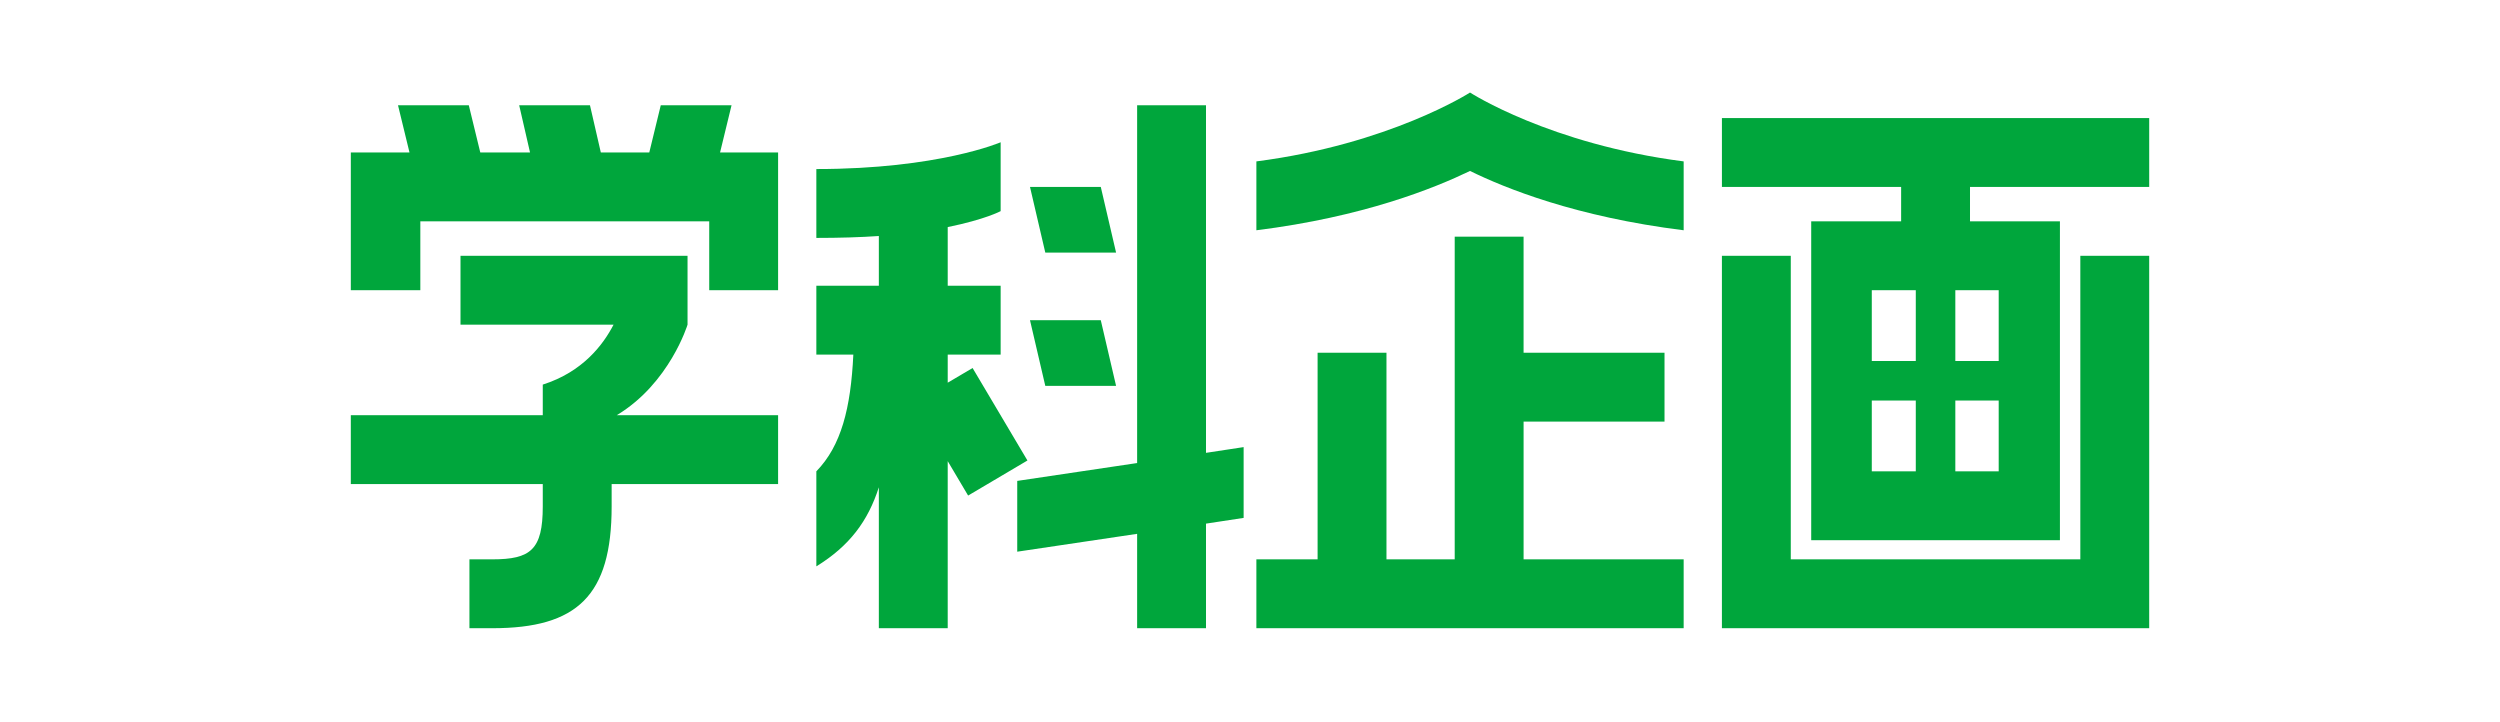 <?xml version="1.0" encoding="UTF-8"?>
<svg id="_レイヤー_1" data-name="レイヤー 1" xmlns="http://www.w3.org/2000/svg" width="450" height="130" viewBox="0 0 450 130">
  <defs>
    <style>
      .cls-1 {
        fill: #fff;
      }

      .cls-2 {
        fill: #00a63c;
      }
    </style>
  </defs>
  <rect id="_長方形_130" data-name="長方形 130" class="cls-1" width="450" height="130"/>
  <g>
    <path class="cls-2" d="m131.677,18.95l-2.066,8.494h10.446v24.795h-12.397v-12.397h-52.001v12.397h-12.512v-24.795h10.561l-2.066-8.494h12.742l2.066,8.494h8.954l-1.951-8.494h12.742l1.952,8.494h8.724l2.066-8.494h12.742Zm-7.92,39.488s-3.214,10.561-12.742,16.3h29.042v12.397h-29.961v4.019c0,16.07-6.199,21.925-21.466,21.925h-4.132v-12.397h4.132c6.888,0,9.068-1.722,9.068-9.527v-4.019h-34.552v-12.397h34.552v-5.51c7.232-2.296,10.905-7.231,12.742-10.79h-27.55v-12.397h40.866v12.397Z"/>
    <path class="cls-2" d="m158.192,87.71c-1.951,6.084-5.28,10.562-11.25,14.234v-17.104c4.477-4.592,6.199-11.365,6.658-21.008h-6.658v-12.397h11.25v-8.953c-3.329.229-7.117.344-11.25.344v-12.397c22.04,0,33.175-4.821,33.175-4.821v12.397s-2.755,1.493-9.528,2.87v10.561h9.528v12.397h-9.528v5.052l4.477-2.641,9.872,16.645-10.676,6.313-3.673-6.198v30.075h-12.397v-25.369Zm58.888-68.76v62.562l6.773-1.033v12.741l-6.773,1.033v18.826h-12.397v-16.989l-21.581,3.214v-12.741l21.581-3.215V18.95h12.397Zm-18.94,14.693l2.755,11.823h-12.742l-2.755-11.823h12.742Zm-9.987,35.814l-2.755-11.823h12.742l2.755,11.823h-12.742Z"/>
    <path class="cls-2" d="m226.148,29.052c23.992-3.1,38.455-12.397,38.455-12.397,0,0,14.349,9.298,38.456,12.397v12.397c-19.4-2.411-32.142-7.576-38.456-10.676-6.428,3.1-19.17,8.265-38.455,10.676v-12.397Zm48.098,46.835v24.795h28.813v12.397h-76.911v-12.397h11.02v-37.192h12.397v37.192h12.283v-58.085h12.397v20.893h25.369v12.397h-25.369Z"/>
    <path class="cls-2" d="m309.945,33.644v-12.397h76.911v12.397h-32.256v6.198h16.186v57.396h-44.769v-57.396h16.186v-6.198h-32.256Zm64.513,67.038v-54.641h12.397v67.038h-76.911V46.041h12.397v54.641h52.116Zm-29.616-35.7v-12.742h-7.921v12.742h7.921Zm0,19.859v-12.742h-7.921v12.742h7.921Zm7.117-32.602v12.742h7.806v-12.742h-7.806Zm0,19.859v12.742h7.806v-12.742h-7.806Z"/>
  </g>
</svg>
